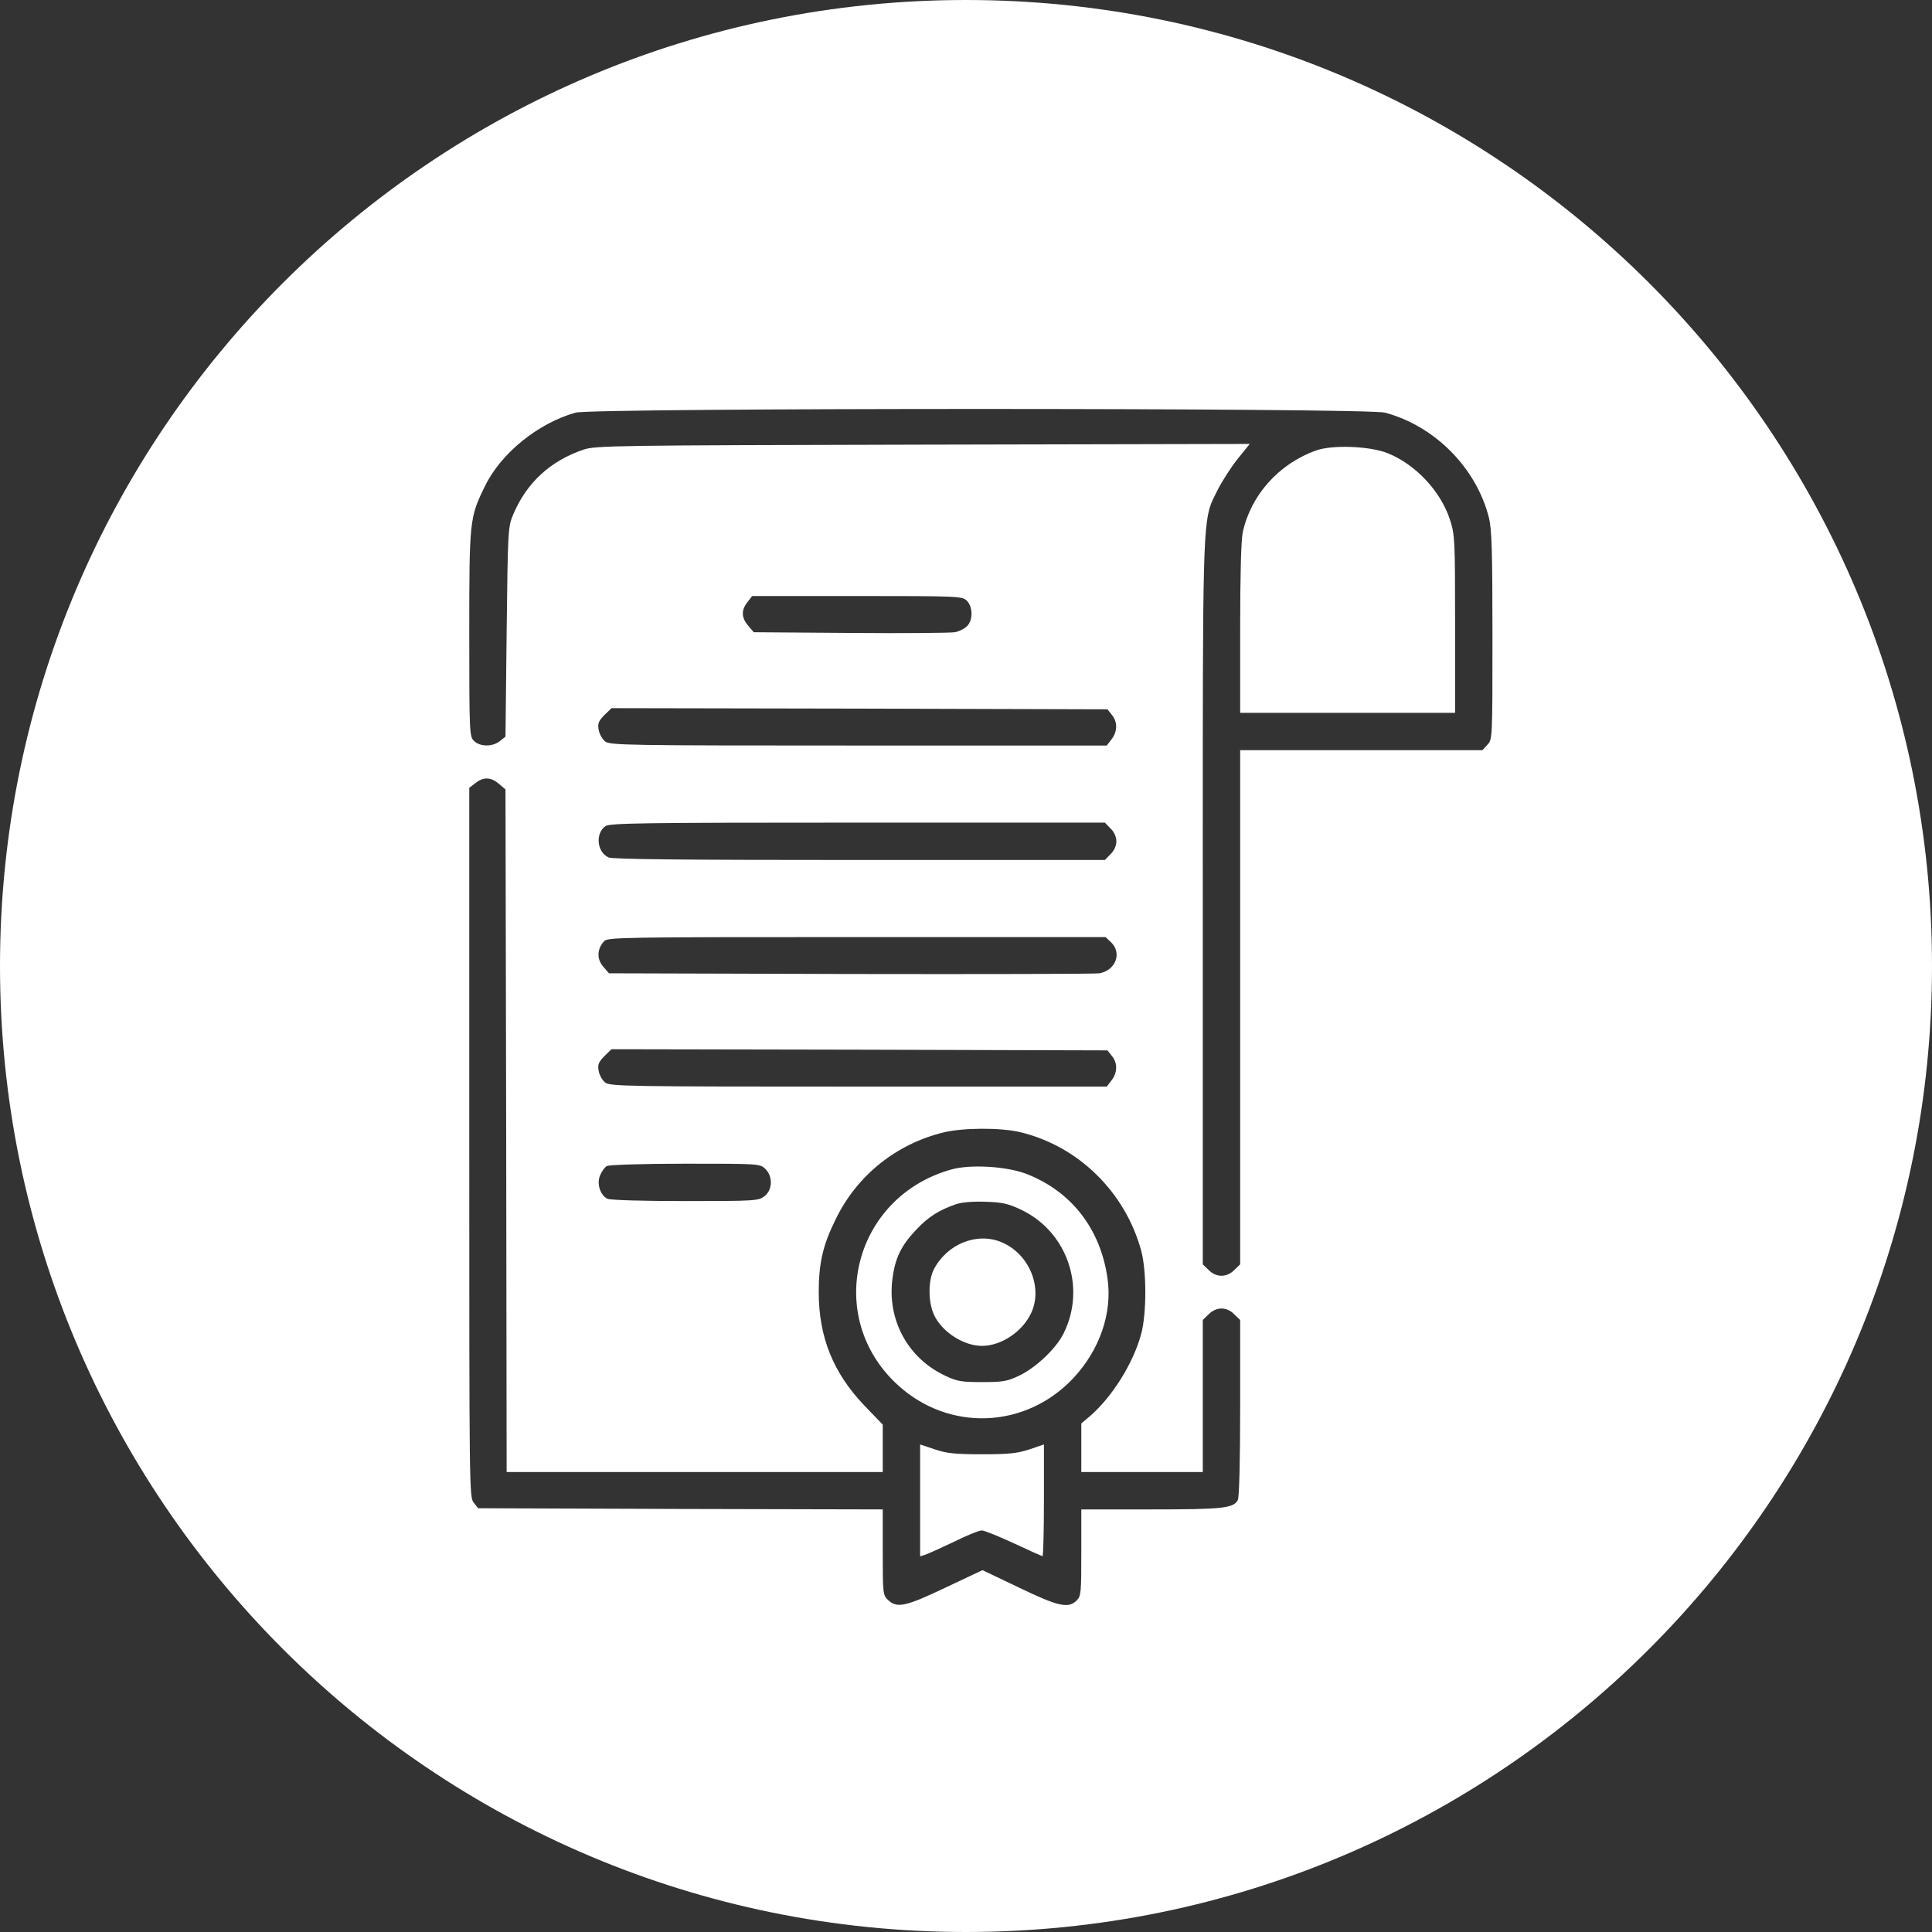 <?xml version="1.0" encoding="UTF-8"?> <svg xmlns="http://www.w3.org/2000/svg" width="130" height="130" viewBox="0 0 130 130" fill="none"><rect x="0" y="0" width="130" height="130" fill="#333333" stroke="none"/> <path fill-rule="evenodd" clip-rule="evenodd" d="M65 130C100.899 130 130 100.899 130 65C130 29.102 100.899 0 65 0C29.102 0 0 29.102 0 65C0 100.899 29.102 130 65 130ZM32.629 32.717C33.714 30.485 36.213 28.473 38.728 27.766C39.938 27.436 91.951 27.436 93.193 27.766C96.541 28.662 99.339 31.476 100.188 34.839C100.376 35.594 100.424 37.04 100.424 42.761C100.424 49.725 100.424 49.756 100.078 50.118L99.748 50.479H91.59H83.448V67.77V85.076L83.055 85.453C82.552 85.972 81.829 85.972 81.326 85.453L80.933 85.076V60.665L80.932 57.344V57.343C80.931 36.867 80.931 35.107 81.594 33.649C81.657 33.511 81.725 33.377 81.8 33.23C81.844 33.143 81.89 33.052 81.939 32.953C82.253 32.34 82.85 31.413 83.29 30.863L84.092 29.872L62.117 29.919C41.337 29.967 40.096 29.982 39.278 30.25C37.046 31.004 35.443 32.466 34.531 34.619C34.185 35.452 34.17 35.625 34.091 42.51L34.013 49.568L33.635 49.866C33.148 50.259 32.299 50.259 31.89 49.851C31.592 49.552 31.576 49.332 31.576 42.651C31.576 34.996 31.592 34.839 32.629 32.717ZM97.563 34.965C96.934 33.032 95.221 31.224 93.35 30.485C92.14 30.014 89.656 29.919 88.556 30.312C86.041 31.208 84.155 33.33 83.62 35.83C83.51 36.364 83.448 38.722 83.448 42.306V47.964H90.678H97.909V41.991C97.909 36.254 97.893 35.987 97.563 34.965ZM50.297 40.514C49.857 41.064 49.888 41.567 50.344 42.102L50.721 42.542L57.229 42.589C60.797 42.62 63.956 42.589 64.239 42.542C64.522 42.495 64.899 42.306 65.072 42.133C65.481 41.724 65.465 40.828 65.056 40.42C64.758 40.121 64.538 40.105 57.684 40.105H50.611L50.297 40.514ZM40.284 49.112C40.205 48.687 40.268 48.53 40.661 48.121L41.148 47.65L57.826 47.681L74.519 47.728L74.818 48.106C75.211 48.577 75.195 49.237 74.786 49.756L74.472 50.165H57.747C42.076 50.165 41.023 50.149 40.708 49.882C40.535 49.74 40.331 49.395 40.284 49.112ZM31.985 52.696L31.576 53.01V76.887C31.576 100.135 31.576 100.748 31.875 101.109L32.173 101.486L45.786 101.534L59.398 101.565V104.442C59.398 107.255 59.414 107.334 59.76 107.664C60.357 108.23 60.938 108.104 63.611 106.831L66.11 105.652L68.578 106.831C71.219 108.104 71.894 108.245 72.445 107.695C72.743 107.397 72.759 107.177 72.759 104.473V101.565H77.459C82.284 101.565 82.992 101.486 83.29 100.936C83.385 100.763 83.448 98.28 83.448 94.727V88.817L83.055 88.44C82.819 88.189 82.489 88.047 82.19 88.047C81.891 88.047 81.561 88.189 81.326 88.44L80.933 88.817V93.942V99.05H76.846H72.759V97.415V95.781L73.356 95.278C74.85 93.973 76.248 91.741 76.783 89.776C77.16 88.393 77.16 85.516 76.783 84.133C75.698 80.188 72.539 77.107 68.641 76.18C67.336 75.865 64.79 75.881 63.501 76.195C60.325 76.965 57.685 79.072 56.254 81.995C55.374 83.756 55.091 84.982 55.091 86.947C55.091 89.965 56.066 92.385 58.156 94.57L59.398 95.859V97.462V99.05H46.745H34.091L34.06 76.085L34.013 53.12L33.572 52.743C33.038 52.287 32.535 52.256 31.985 52.696ZM69.034 78.977C72.067 80.141 74.048 82.671 74.519 86.004C74.865 88.33 74.001 90.845 72.193 92.763C68.986 96.142 63.862 96.346 60.42 93.203C55.406 88.629 57.402 80.549 64.004 78.694C65.277 78.333 67.698 78.474 69.034 78.977ZM66.079 97.855C67.902 97.855 68.452 97.793 69.269 97.525L70.244 97.195V100.952C70.244 103.011 70.197 104.709 70.15 104.709C70.102 104.709 69.222 104.316 68.216 103.844C67.195 103.373 66.236 102.98 66.063 102.98C65.874 102.98 65.025 103.325 64.177 103.75C63.312 104.159 62.447 104.552 62.259 104.614L61.913 104.724V100.968V97.195L62.903 97.525C63.705 97.793 64.255 97.855 66.079 97.855ZM61.63 82.766C62.464 81.87 63.202 81.414 64.35 81.021C64.727 80.895 65.497 80.832 66.314 80.864C67.415 80.895 67.839 80.989 68.672 81.382C71.8 82.844 73.105 86.601 71.58 89.697C71.077 90.735 69.71 92.024 68.562 92.574C67.761 92.951 67.462 92.998 66.079 92.998C64.711 92.998 64.397 92.951 63.611 92.574C61.08 91.395 59.666 88.786 60.059 85.988C60.231 84.652 60.656 83.787 61.63 82.766ZM69.332 88.456C70.228 86.727 69.285 84.369 67.383 83.583C65.733 82.891 63.721 83.709 62.841 85.406C62.448 86.161 62.448 87.591 62.841 88.456C63.359 89.603 64.821 90.562 66.079 90.562C67.32 90.562 68.719 89.666 69.332 88.456ZM40.74 55.588C40.048 56.075 40.158 57.333 40.944 57.694C41.227 57.82 45.911 57.867 57.842 57.867H74.346L74.724 57.474C74.975 57.238 75.117 56.908 75.117 56.609C75.117 56.311 74.975 55.981 74.724 55.745L74.346 55.352H57.716C43.302 55.352 41.039 55.383 40.74 55.588ZM40.583 65.035C40.142 64.516 40.174 63.856 40.645 63.337C40.881 63.07 41.667 63.054 57.637 63.054H74.393L74.755 63.4C75.509 64.108 75.085 65.286 73.985 65.491C73.702 65.538 66.157 65.554 57.229 65.538L40.976 65.491L40.583 65.035ZM40.661 71.071C40.268 71.48 40.205 71.637 40.284 72.061C40.331 72.344 40.535 72.69 40.708 72.832C41.023 73.099 42.076 73.115 57.747 73.115H74.472L74.786 72.706C75.195 72.187 75.211 71.527 74.818 71.055L74.519 70.678L57.826 70.631L41.148 70.6L40.661 71.071ZM40.378 79.088C40.488 78.82 40.693 78.537 40.834 78.459C40.976 78.38 43.239 78.302 46.1 78.302C51.051 78.302 51.13 78.302 51.491 78.648C52.01 79.135 51.994 80.062 51.444 80.487C51.035 80.801 50.847 80.817 46.084 80.817C43.223 80.817 41.023 80.754 40.865 80.659C40.378 80.408 40.142 79.638 40.378 79.088Z" fill="white"></path> </svg> 